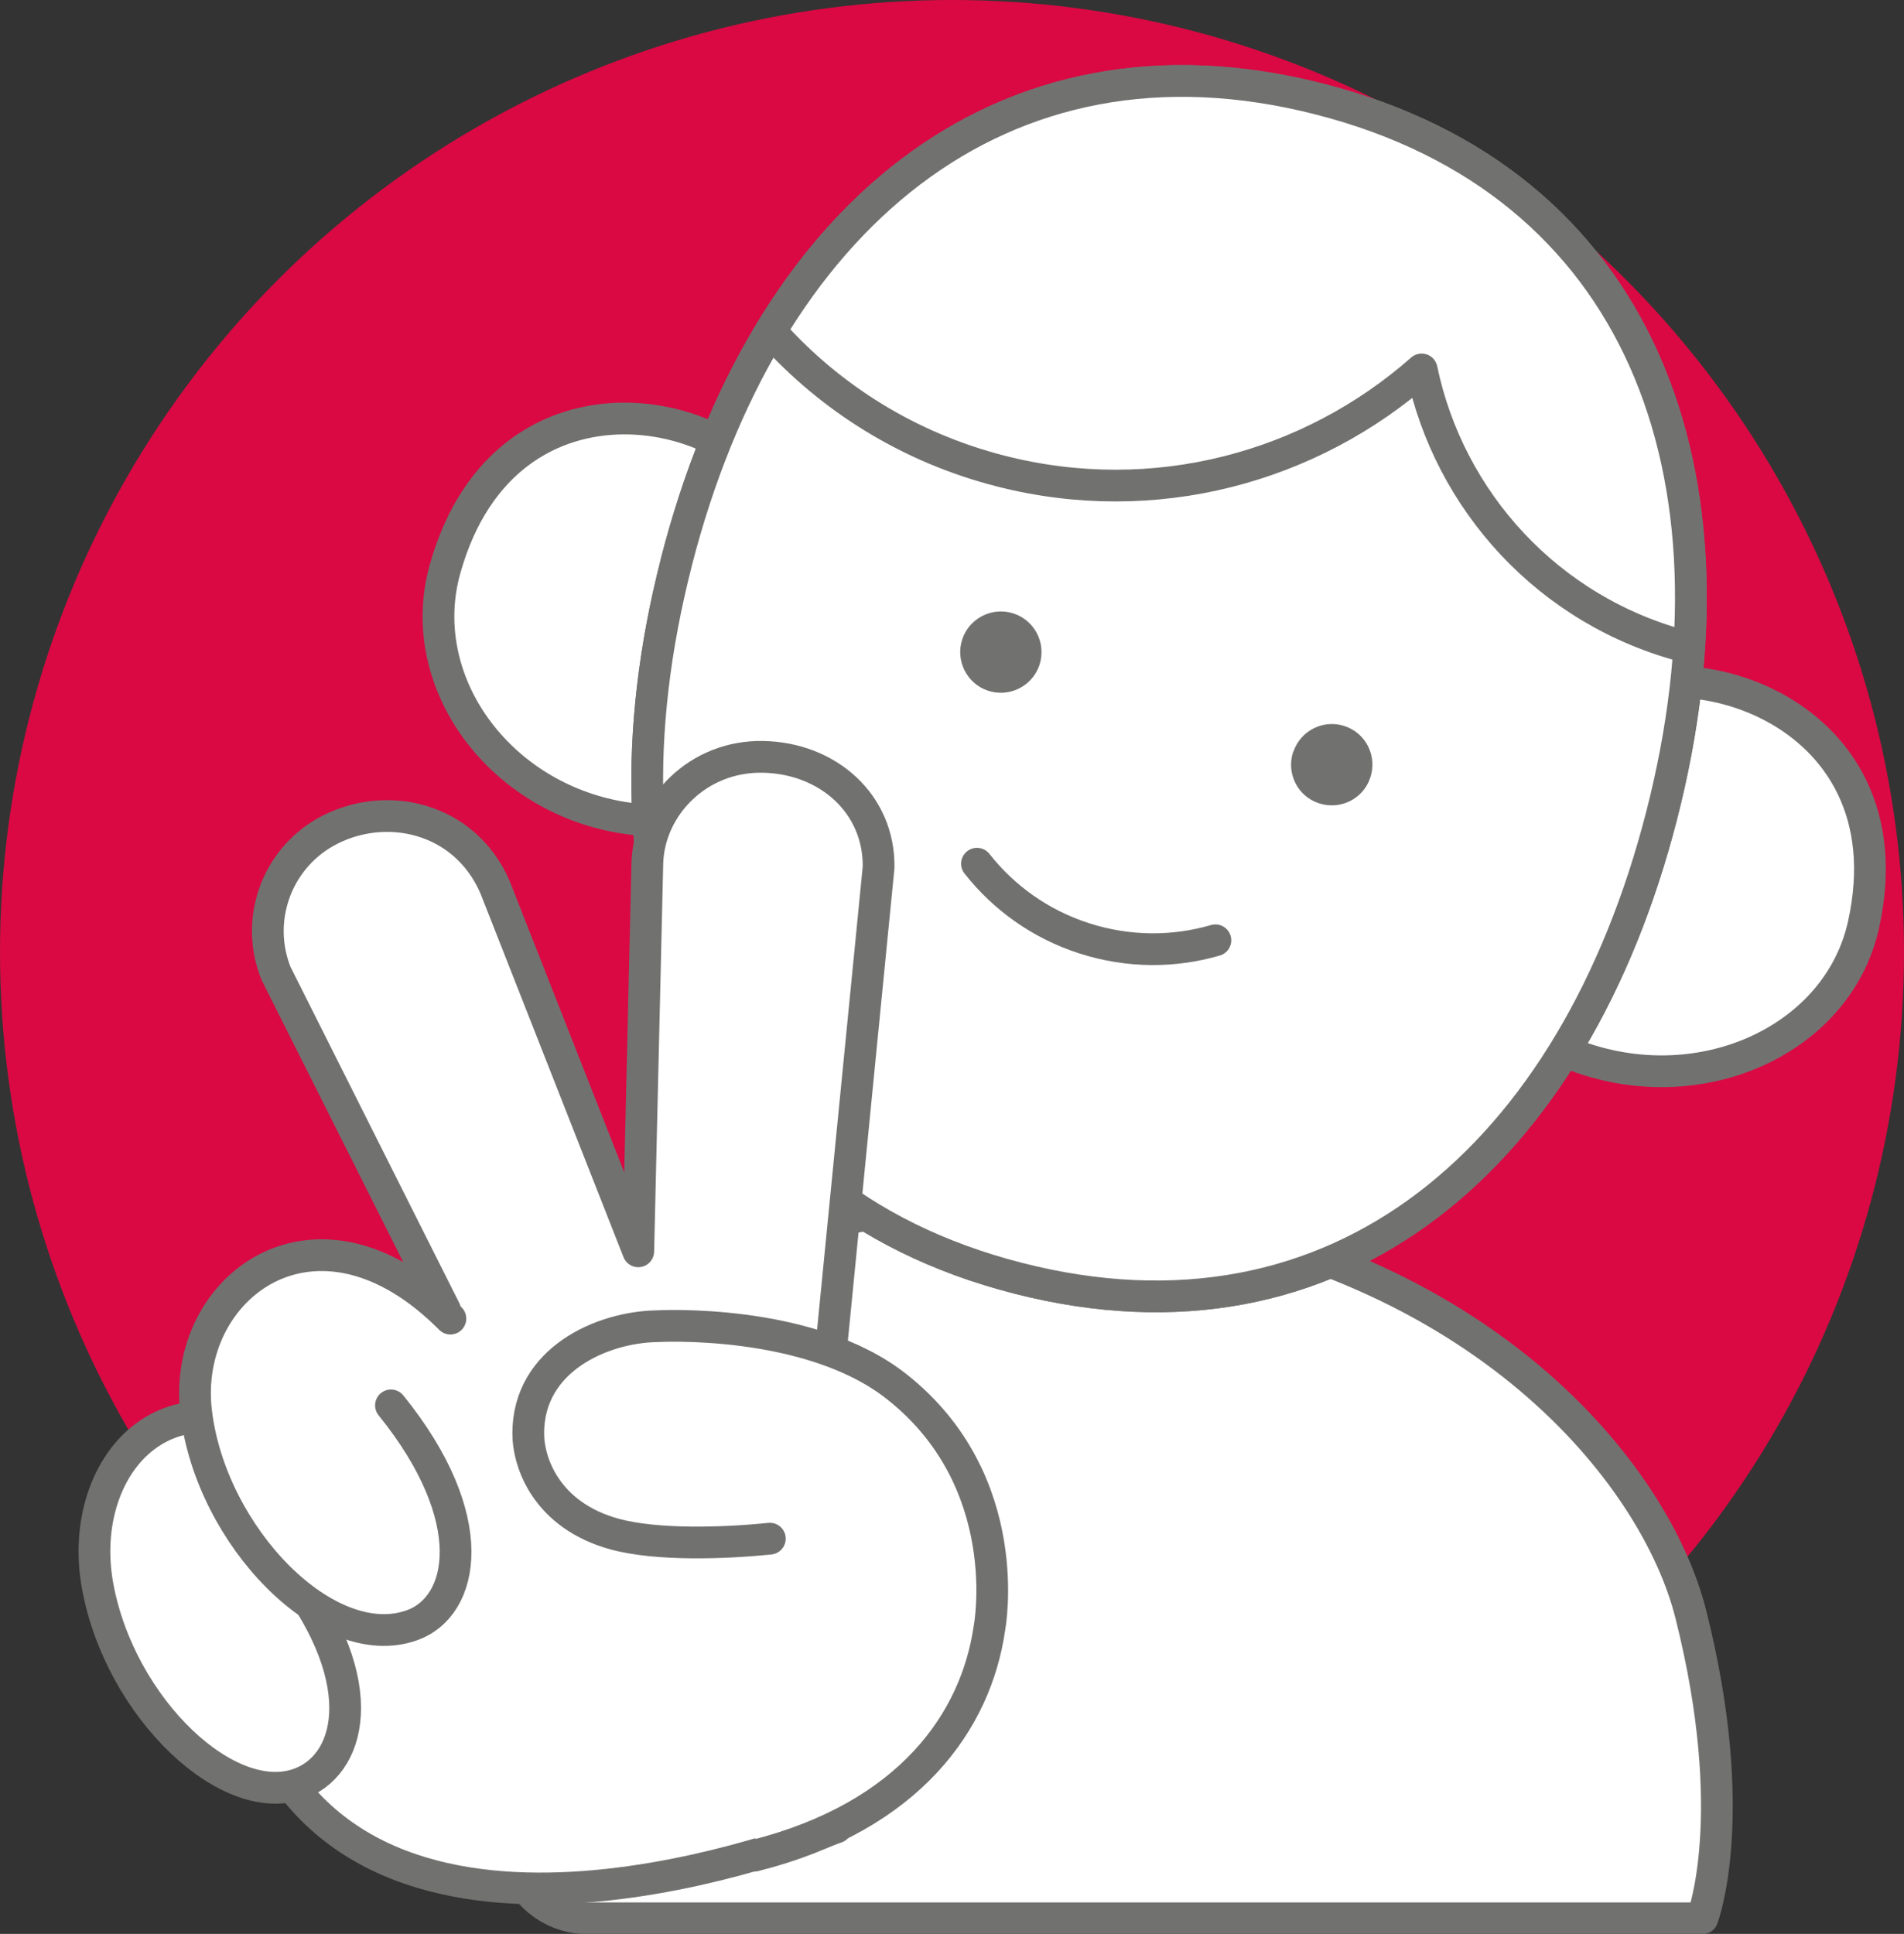 <?xml version="1.0" encoding="UTF-8"?><svg xmlns="http://www.w3.org/2000/svg" viewBox="0 0 90 91.4"><rect x="0" y="0" width="90" height="91.4" fill="#333333" stroke="none"/><defs><style>.cls-1{fill:#fff;stroke:#717270;stroke-linecap:round;stroke-linejoin:round;stroke-width:1.5px;}.cls-2{fill:#da0943;}.cls-3{fill:#717270;}</style></defs><g id="Bollo"><circle class="cls-2" cx="45" cy="45" r="45"/></g><g id="Volante"><path class="cls-1" d="M53.58,57.29c16.44,2.23,24.66,12.32,26.34,18.99,2.41,9.55,.55,14.38,.55,14.38H27.77c-1.85,0-3.4-1.39-3.59-3.23-.95-9.2-1.11-34.28,29.41-30.13Z"/><g><g><path class="cls-1" d="M74.77,33.59c4.05-3.51,15.62-.34,13.32,10.1-1.11,5.07-6.8,7.99-12.36,6.59-1.76-.44-3.31-1.26-4.56-2.34l3.6-14.35Z"/><path class="cls-1" d="M37.09,24.14c-1.83-4.98-13.15-7.56-16.05,2.74-1.41,5,2.08,10.21,7.47,11.57,1.7,.43,3.4,.42,4.98,.05l3.6-14.35Z"/></g><g><path class="cls-1" d="M31.97,26.57C36.1,10.46,47.22,.79,62.4,4.69c15.18,3.89,20.28,17.71,16.15,33.83-4.13,16.12-15.25,25.78-30.43,21.89-15.18-3.89-20.28-17.71-16.15-33.83"/><path class="cls-1" d="M31.97,26.57C36.1,10.46,47.22,.79,62.4,4.69c15.18,3.89,20.28,17.71,16.15,33.83-4.13,16.12-15.25,25.78-30.43,21.89-15.18-3.89-20.28-17.71-16.15-33.83Z"/><path class="cls-1" d="M57.45,44.44c-1.96,.57-4.1,.58-6.19-.09-2.09-.67-3.82-1.93-5.08-3.53"/><path class="cls-1" d="M79.73,30.58c-6.55-1.68-11.24-6.92-12.53-13.12-5.25,4.63-12.62,6.67-19.91,4.8-4.33-1.11-8.02-3.44-10.8-6.53"/><g><path class="cls-3" d="M61.14,35.52c.34-1,1.43-1.54,2.43-1.2,1.01,.34,1.54,1.43,1.2,2.44s-1.43,1.54-2.44,1.2c-1.01-.34-1.54-1.43-1.2-2.44"/><path class="cls-3" d="M45.49,30.2c.34-1,1.43-1.54,2.44-1.2,1,.34,1.54,1.43,1.2,2.44-.34,1-1.43,1.54-2.44,1.2-1-.34-1.54-1.43-1.2-2.44"/></g></g></g></g><g id="Mano"><g><path class="cls-1" d="M39.53,86.36s-19.88,8.3-26.58-3.22l-4.88-14.38,12.97-6.84-7.99-15.91c-1.01-2.5,0-5.37,2.35-6.69h0c2.76-1.54,6.55-.74,8,2.61l6.77,17.21,.43-18.38c.1-2.66,2.4-5.05,5.47-4.99s5.5,2.22,5.46,5.22l-2.29,23.23,.29,22.15Z"/><path class="cls-1" d="M14.79,69.11c-6.47-5.24-11.23,0-10.18,5.82s6.28,10.73,9.67,9.32c2.43-1.01,3.33-5.04-1-10.39"/><path class="cls-1" d="M21.29,62.32c-6.34-6.38-12.72-1.47-12.02,4.41s6.2,11.52,10.21,10.08c2.48-.89,3.33-5.04-1-10.39"/><path class="cls-1" d="M36.39,72.72c-2.14,.22-5.36,.33-7.35-.22-3.18-.88-4.07-3.33-4.07-4.76,0-3.51,3.52-5.01,6.05-5.06,0,0,7.2-.43,11.36,2.85,5.71,4.5,4.39,11.41,4.39,11.41-.63,4.38-3.74,8.9-11.1,10.76"/></g></g></svg>
